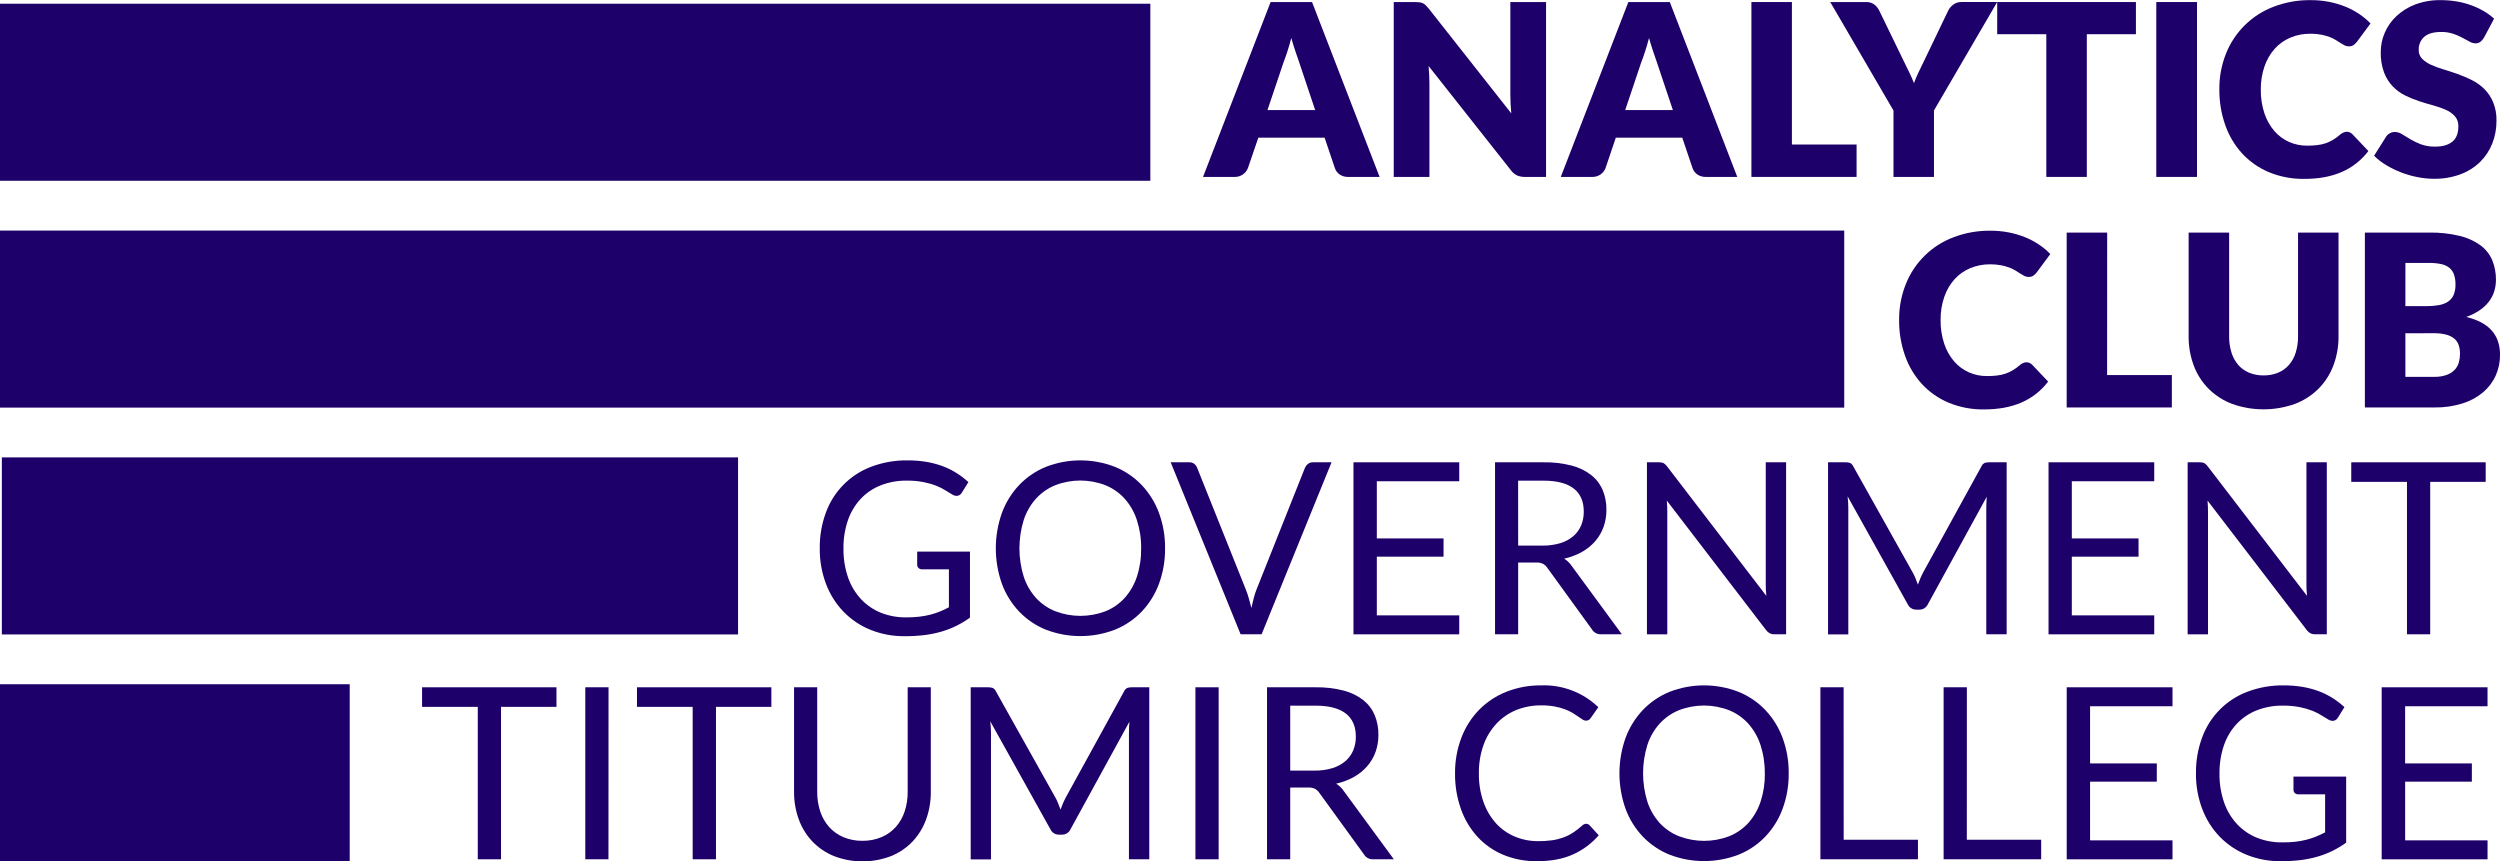 <svg width="450" height="155" xmlns="http://www.w3.org/2000/svg" xmlns:xlink="http://www.w3.org/1999/xlink" xml:space="preserve" overflow="hidden"><defs><clipPath id="clip0"><rect x="-560" y="349" width="450" height="155"/></clipPath></defs><g clip-path="url(#clip0)" transform="translate(560 -349)"><path d="M0 0.646 207.062 0.646 207.062 32.451 0 32.451Z" fill="#1D006A" transform="matrix(1 0 0 1.002 -560 349.022)"/><path d="M0 41.396 331.962 41.396 331.962 73.201 0 73.201Z" fill="#1D006A" transform="matrix(1 0 0 1.002 -560 349.022)"/><path d="M0.331 82.146 132.851 82.146 132.851 113.95 0.331 113.95Z" fill="#1D006A" transform="matrix(1 0 0 1.002 -560 349.022)"/><path d="M0 122.895 62.947 122.895 62.947 154.7 0 154.7Z" fill="#1D006A" transform="matrix(1 0 0 1.002 -560 349.022)"/><path d="M248.328 37.268 242.696 37.268C242.141 37.291 241.594 37.136 241.133 36.827 240.736 36.55 240.438 36.153 240.281 35.694L238.426 30.218 226.499 30.218 224.621 35.694C224.236 36.663 223.29 37.29 222.249 37.268L216.547 37.268 228.709 5.854 236.166 5.854ZM228.146 25.258 236.73 25.258 233.841 16.645C233.652 16.101 233.433 15.455 233.178 14.716 232.923 13.977 232.678 13.176 232.433 12.311 232.204 13.189 231.966 14.001 231.724 14.749 231.482 15.498 231.25 16.144 231.035 16.688Z" fill="#1D006A" transform="matrix(1 0 0 1.002 -560 343.503)"/><path d="M255.508 5.897C255.709 5.922 255.906 5.977 256.091 6.059 256.273 6.143 256.44 6.255 256.588 6.391 256.779 6.572 256.958 6.766 257.124 6.971L272.033 25.855C271.978 25.252 271.934 24.665 271.904 24.095 271.874 23.529 271.861 22.995 271.861 22.492L271.861 5.854 278.291 5.854 278.291 37.268 274.504 37.268C274.017 37.281 273.532 37.193 273.08 37.009 272.634 36.79 272.25 36.465 271.96 36.062L257.148 17.347C257.191 17.893 257.227 18.427 257.254 18.954 257.28 19.48 257.297 19.971 257.297 20.428L257.297 37.268 250.873 37.268 250.873 5.854 254.709 5.854C254.976 5.851 255.243 5.865 255.508 5.897Z" fill="#1D006A" transform="matrix(1 0 0 1.002 -560 343.503)"/><path d="M312.71 37.268 307.078 37.268C306.523 37.291 305.975 37.136 305.514 36.827 305.119 36.548 304.821 36.151 304.662 35.694L302.807 30.218 290.847 30.218 288.992 35.694C288.61 36.664 287.663 37.293 286.62 37.268L280.941 37.268 293.103 5.854 300.564 5.854ZM292.537 25.258 301.118 25.258 298.229 16.645C298.04 16.101 297.821 15.455 297.566 14.716 297.311 13.977 297.069 13.176 296.824 12.311 296.592 13.189 296.357 14.001 296.112 14.749 295.866 15.498 295.638 16.144 295.423 16.688Z" fill="#1D006A" transform="matrix(1 0 0 1.002 -560 343.503)"/><path d="M322.543 31.447 334.185 31.447 334.185 37.268 315.254 37.268 315.254 5.854 322.543 5.854Z" fill="#1D006A" transform="matrix(1 0 0 1.002 -560 343.503)"/><path d="M348.116 25.325 348.116 37.268 340.827 37.268 340.827 25.341 329.444 5.854 335.868 5.854C336.408 5.825 336.941 5.98 337.378 6.295 337.759 6.601 338.067 6.988 338.283 7.428L342.725 16.565 343.719 18.593C344.021 19.213 344.289 19.824 344.518 20.425 344.74 19.793 344.998 19.174 345.293 18.573 345.594 17.954 345.919 17.285 346.264 16.565L350.663 7.424C350.756 7.224 350.875 7.035 351.018 6.865 351.17 6.676 351.342 6.506 351.535 6.358 351.737 6.202 351.959 6.078 352.197 5.99 352.462 5.894 352.744 5.847 353.029 5.851L359.496 5.851Z" fill="#1D006A" transform="matrix(1 0 0 1.002 -560 343.503)"/><path d="M384.466 5.854 384.466 11.632 375.627 11.632 375.627 37.268 368.338 37.268 368.338 11.632 359.499 11.632 359.499 5.854Z" fill="#1D006A" transform="matrix(1 0 0 1.002 -560 343.503)"/><path d="M395.462 37.268 388.133 37.268 388.133 5.854 395.462 5.854Z" fill="#1D006A" transform="matrix(1 0 0 1.002 -560 343.503)"/><path d="M422.406 29.154C422.582 29.154 422.757 29.187 422.923 29.25 423.112 29.323 423.281 29.436 423.42 29.582L426.309 32.62C425.07 34.253 423.433 35.542 421.555 36.363 419.65 37.203 417.397 37.622 414.796 37.622 412.596 37.659 410.413 37.246 408.382 36.406 406.557 35.641 404.917 34.493 403.572 33.04 402.227 31.564 401.196 29.829 400.54 27.942 399.821 25.889 399.464 23.726 399.484 21.551 399.457 19.34 399.868 17.146 400.689 15.094 402.24 11.218 405.344 8.171 409.25 6.696 411.377 5.884 413.637 5.481 415.913 5.51 417.032 5.503 418.149 5.608 419.246 5.821 420.243 6.017 421.22 6.306 422.164 6.682 423.042 7.037 423.88 7.481 424.666 8.007 425.401 8.496 426.08 9.064 426.693 9.7L424.235 13.013C424.073 13.219 423.884 13.404 423.675 13.563 423.41 13.744 423.092 13.831 422.771 13.812 422.515 13.813 422.264 13.754 422.035 13.64 421.783 13.512 421.541 13.371 421.303 13.219L420.451 12.679C420.104 12.466 419.733 12.285 419.352 12.139 418.868 11.958 418.371 11.819 417.864 11.721 417.208 11.597 416.542 11.538 415.876 11.546 414.634 11.53 413.401 11.77 412.255 12.248 411.182 12.702 410.221 13.387 409.439 14.252 408.627 15.175 408.005 16.249 407.607 17.413 407.15 18.752 406.928 20.16 406.944 21.574 406.921 23.037 407.143 24.493 407.607 25.881 407.995 27.039 408.601 28.111 409.396 29.038 410.125 29.876 411.029 30.542 412.046 30.99 413.067 31.437 414.167 31.663 415.28 31.652 415.883 31.655 416.489 31.623 417.089 31.556 417.606 31.499 418.116 31.388 418.609 31.225 419.07 31.066 419.514 30.859 419.935 30.609 420.389 30.336 420.819 30.023 421.217 29.671 421.386 29.529 421.575 29.41 421.777 29.317 421.972 29.217 422.187 29.161 422.406 29.154Z" fill="#1D006A" transform="matrix(1 0 0 1.002 -560 343.503)"/><path d="M447.124 12.235C446.952 12.533 446.727 12.796 446.462 13.013 446.19 13.195 445.869 13.286 445.544 13.272 445.166 13.253 444.799 13.139 444.477 12.941L443.185 12.242C442.652 11.962 442.099 11.727 441.529 11.539 440.846 11.322 440.131 11.216 439.415 11.228 438.05 11.228 437.033 11.518 436.364 12.099 435.695 12.697 435.33 13.564 435.37 14.461 435.35 15.046 435.569 15.614 435.976 16.035 436.433 16.49 436.97 16.856 437.56 17.115 438.289 17.443 439.037 17.72 439.803 17.943 440.644 18.195 441.502 18.475 442.377 18.785 443.251 19.097 444.106 19.462 444.934 19.878 445.763 20.285 446.521 20.823 447.177 21.471 447.853 22.15 448.39 22.952 448.761 23.834 449.192 24.898 449.397 26.039 449.367 27.186 449.377 28.581 449.122 29.964 448.612 31.261 448.122 32.507 447.376 33.636 446.422 34.574 445.411 35.552 444.206 36.308 442.887 36.794 441.356 37.356 439.74 37.63 438.11 37.602 437.109 37.6 436.109 37.499 435.128 37.301 434.124 37.105 433.14 36.82 432.186 36.45 431.258 36.095 430.364 35.658 429.512 35.144 428.721 34.675 427.988 34.111 427.333 33.465L429.489 30.055C429.652 29.793 429.88 29.579 430.152 29.433 430.437 29.275 430.755 29.192 431.08 29.194 431.543 29.204 431.997 29.347 432.385 29.605 432.822 29.877 433.316 30.178 433.872 30.509 434.482 30.867 435.118 31.169 435.781 31.414 436.596 31.705 437.457 31.844 438.322 31.825 439.647 31.825 440.674 31.534 441.406 30.953 442.138 30.372 442.503 29.448 442.506 28.18 442.533 27.53 442.317 26.892 441.903 26.391 441.462 25.903 440.922 25.514 440.319 25.248 439.597 24.924 438.852 24.657 438.086 24.45 437.252 24.229 436.397 23.974 435.519 23.685 434.641 23.404 433.783 23.059 432.955 22.651 432.123 22.243 431.368 21.696 430.722 21.034 430.036 20.312 429.496 19.462 429.138 18.533 428.704 17.35 428.502 16.095 428.535 14.836 428.535 13.648 428.777 12.474 429.247 11.383 429.731 10.256 430.443 9.241 431.338 8.402 432.319 7.485 433.471 6.769 434.727 6.295 436.195 5.748 437.752 5.482 439.319 5.51 440.26 5.507 441.201 5.582 442.132 5.735 443.016 5.877 443.884 6.099 444.729 6.397 445.524 6.68 446.296 7.034 447.028 7.454 447.714 7.845 448.353 8.311 448.937 8.842Z" fill="#1D006A" transform="matrix(1 0 0 1.002 -560 343.503)"/><path d="M364.76 70.567C364.939 70.566 365.115 70.599 365.28 70.663 365.466 70.735 365.635 70.848 365.774 70.994L368.663 74.032C367.424 75.666 365.787 76.955 363.909 77.776 362.004 78.613 359.751 79.032 357.15 79.035 354.95 79.071 352.77 78.658 350.736 77.819 348.911 77.053 347.274 75.905 345.929 74.453 344.587 72.978 343.554 71.248 342.898 69.364 342.179 67.311 341.821 65.149 341.841 62.973 341.818 60.763 342.228 58.568 343.05 56.516 344.597 52.639 347.702 49.592 351.608 48.118 353.734 47.306 355.994 46.904 358.27 46.932 359.39 46.925 360.506 47.03 361.603 47.243 362.6 47.439 363.581 47.728 364.525 48.105 365.403 48.46 366.241 48.904 367.026 49.43 367.762 49.919 368.441 50.486 369.054 51.123L366.596 54.436C366.433 54.642 366.244 54.827 366.032 54.986 365.767 55.166 365.449 55.253 365.128 55.234 364.873 55.236 364.621 55.177 364.396 55.062 364.144 54.935 363.899 54.794 363.663 54.641L362.809 54.101C362.461 53.888 362.093 53.708 361.712 53.561 361.228 53.38 360.732 53.241 360.225 53.144 359.569 53.02 358.903 52.961 358.237 52.968 356.994 52.953 355.762 53.192 354.616 53.67 353.546 54.12 352.585 54.798 351.803 55.658 350.988 56.58 350.365 57.654 349.971 58.819 349.514 60.158 349.288 61.565 349.308 62.98 349.285 64.437 349.51 65.888 349.971 67.27 350.355 68.429 350.965 69.501 351.76 70.427 352.489 71.265 353.393 71.932 354.41 72.379 355.431 72.826 356.531 73.052 357.644 73.041 358.25 73.044 358.853 73.012 359.456 72.945 359.973 72.888 360.483 72.777 360.977 72.614 361.437 72.455 361.881 72.249 362.302 71.998 362.759 71.725 363.186 71.411 363.587 71.06 363.756 70.918 363.945 70.799 364.147 70.706 364.339 70.615 364.548 70.568 364.76 70.567Z" fill="#1D006A" transform="matrix(1 0 0 1.002 -560 343.503)"/><path d="M379.278 72.859 390.933 72.859 390.933 78.68 372.002 78.68 372.002 47.266 379.291 47.266Z" fill="#1D006A" transform="matrix(1 0 0 1.002 -560 343.503)"/><path d="M407.438 72.925C408.336 72.941 409.227 72.775 410.059 72.439 410.807 72.13 411.473 71.654 412.01 71.047 412.563 70.403 412.977 69.65 413.226 68.837 413.521 67.877 413.663 66.876 413.647 65.872L413.647 47.266 420.935 47.266 420.935 65.872C420.955 67.682 420.637 69.48 419.998 71.173 419.405 72.732 418.49 74.15 417.314 75.334 416.105 76.528 414.657 77.453 413.067 78.051 409.423 79.342 405.447 79.342 401.803 78.051 400.212 77.454 398.765 76.528 397.555 75.334 396.379 74.153 395.465 72.735 394.882 71.173 394.249 69.478 393.934 67.681 393.954 65.872L393.954 47.266 401.243 47.266 401.243 65.852C401.226 66.856 401.369 67.857 401.664 68.817 401.912 69.632 402.326 70.388 402.879 71.037 403.413 71.649 404.082 72.128 404.831 72.439 405.659 72.773 406.544 72.939 407.438 72.925Z" fill="#1D006A" transform="matrix(1 0 0 1.002 -560 343.503)"/><path d="M425.679 78.68 425.679 47.266 437.235 47.266C439.1 47.232 440.962 47.435 442.778 47.869 444.119 48.189 445.388 48.767 446.508 49.572 447.432 50.26 448.158 51.183 448.609 52.246 449.062 53.361 449.288 54.557 449.271 55.761 449.271 56.451 449.172 57.138 448.97 57.798 448.764 58.464 448.44 59.089 448.019 59.644 447.555 60.25 446.995 60.776 446.362 61.204 445.607 61.713 444.789 62.122 443.927 62.423 445.998 62.927 447.529 63.743 448.519 64.872 449.51 66 450.003 67.448 450.007 69.215 450.017 70.499 449.755 71.772 449.231 72.945 448.708 74.106 447.929 75.134 446.955 75.954 445.869 76.859 444.61 77.54 443.258 77.958 441.631 78.464 439.938 78.708 438.236 78.68ZM432.968 60.482 436.761 60.482C437.49 60.489 438.219 60.431 438.938 60.31 439.524 60.221 440.088 60.017 440.594 59.707 441.048 59.419 441.406 59.008 441.631 58.521 441.887 57.921 442.006 57.273 441.986 56.622 442.006 55.989 441.91 55.357 441.704 54.757 441.535 54.286 441.237 53.871 440.843 53.561 440.406 53.237 439.899 53.017 439.365 52.915 438.666 52.775 437.954 52.71 437.242 52.72L432.975 52.72ZM432.968 65.355 432.968 73.184 438.1 73.184C438.902 73.21 439.703 73.085 440.459 72.816 441.005 72.616 441.496 72.292 441.893 71.869 442.231 71.489 442.476 71.035 442.605 70.543 442.735 70.058 442.798 69.558 442.798 69.056 442.807 68.529 442.731 68.005 442.572 67.502 442.427 67.05 442.158 66.647 441.797 66.339 441.37 65.99 440.873 65.739 440.339 65.604 439.594 65.415 438.825 65.328 438.057 65.345Z" fill="#1D006A" transform="matrix(1 0 0 1.002 -560 343.503)"/><path d="M163.135 116.392C163.902 116.396 164.668 116.356 165.431 116.273 166.101 116.2 166.765 116.08 167.419 115.915 168.013 115.765 168.596 115.575 169.165 115.345 169.712 115.124 170.259 114.869 170.804 114.58L170.804 107.765 166.004 107.765C165.761 107.777 165.523 107.693 165.341 107.53 165.18 107.379 165.089 107.168 165.093 106.947L165.093 104.575 174.595 104.575 174.595 116.435C173.828 116.989 173.017 117.479 172.169 117.899 171.303 118.326 170.4 118.677 169.473 118.946 168.467 119.235 167.44 119.445 166.402 119.572 165.221 119.713 164.032 119.78 162.843 119.774 160.732 119.799 158.637 119.408 156.678 118.622 154.862 117.889 153.217 116.788 151.848 115.388 150.467 113.955 149.392 112.256 148.687 110.395 147.915 108.35 147.532 106.178 147.557 103.991 147.528 101.794 147.904 99.609 148.667 97.548 150.056 93.752 153.033 90.751 156.817 89.331 158.907 88.544 161.127 88.156 163.36 88.189 164.501 88.182 165.64 88.272 166.766 88.457 167.762 88.624 168.74 88.885 169.688 89.235 170.559 89.558 171.394 89.969 172.179 90.465 172.938 90.942 173.652 91.487 174.313 92.091L173.127 93.99C172.941 94.342 172.578 94.564 172.179 94.569 171.911 94.559 171.651 94.478 171.424 94.334 171.066 94.132 170.662 93.887 170.218 93.599 169.7 93.276 169.154 92.999 168.588 92.77 167.856 92.481 167.098 92.26 166.325 92.108 165.306 91.907 164.269 91.812 163.231 91.826 161.617 91.804 160.014 92.093 158.51 92.678 157.145 93.217 155.916 94.049 154.909 95.116 153.889 96.222 153.11 97.529 152.623 98.952 152.072 100.58 151.801 102.29 151.824 104.008 151.796 105.787 152.077 107.557 152.656 109.239 153.157 110.684 153.954 112.009 154.995 113.129 155.998 114.19 157.218 115.022 158.573 115.567 160.026 116.134 161.575 116.414 163.135 116.392Z" fill="#1D006A" transform="matrix(1 0 0 1.002 -560 343.503)"/><path d="M209.712 103.991C209.736 106.165 209.364 108.325 208.612 110.366 207.926 112.222 206.87 113.919 205.508 115.355 204.148 116.765 202.505 117.872 200.688 118.602 196.687 120.139 192.258 120.139 188.257 118.602 186.444 117.87 184.806 116.764 183.45 115.355 182.088 113.92 181.031 112.222 180.346 110.366 178.879 106.244 178.879 101.742 180.346 97.621 181.032 95.761 182.088 94.059 183.45 92.618 184.806 91.204 186.443 90.091 188.257 89.351 192.256 87.801 196.689 87.801 200.688 89.351 202.506 90.09 204.148 91.203 205.508 92.618 206.869 94.06 207.925 95.761 208.612 97.621 209.363 99.66 209.736 101.818 209.712 103.991ZM205.405 103.991C205.43 102.257 205.166 100.531 204.627 98.883 204.166 97.469 203.417 96.166 202.427 95.056 201.471 94.007 200.293 93.185 198.978 92.651 196.071 91.529 192.851 91.529 189.944 92.651 188.627 93.187 187.446 94.008 186.485 95.056 185.489 96.163 184.736 97.467 184.275 98.883 183.237 102.207 183.237 105.769 184.275 109.093 184.74 110.505 185.492 111.804 186.485 112.91 187.45 113.953 188.636 114.767 189.957 115.292 192.867 116.397 196.081 116.397 198.991 115.292 200.306 114.764 201.485 113.946 202.44 112.9 203.428 111.793 204.177 110.493 204.64 109.083 205.175 107.44 205.433 105.719 205.405 103.991Z" fill="#1D006A" transform="matrix(1 0 0 1.002 -560 343.503)"/><path d="M210.723 88.533 214.062 88.533C214.388 88.517 214.71 88.617 214.97 88.815 215.2 89.003 215.378 89.247 215.487 89.524L224.22 111.316C224.431 111.839 224.615 112.372 224.77 112.913 224.935 113.486 225.101 114.083 225.253 114.702 225.382 114.082 225.522 113.485 225.674 112.913 225.816 112.37 225.992 111.837 226.201 111.316L234.891 89.524C235.009 89.26 235.185 89.028 235.408 88.844 235.663 88.634 235.985 88.523 236.316 88.533L239.678 88.533 227.089 119.43 223.312 119.43Z" fill="#1D006A" transform="matrix(1 0 0 1.002 -560 343.503)"/><path d="M262.664 88.533 262.664 91.939 247.828 91.939 247.828 102.209 259.838 102.209 259.838 105.486 247.828 105.486 247.828 116.031 262.664 116.031 262.664 119.437 243.624 119.437 243.624 88.533Z" fill="#1D006A" transform="matrix(1 0 0 1.002 -560 343.503)"/><path d="M273.269 106.536 273.269 119.43 269.107 119.43 269.107 88.533 277.841 88.533C279.549 88.504 281.254 88.703 282.909 89.126 284.189 89.451 285.388 90.034 286.434 90.839 287.337 91.554 288.045 92.485 288.492 93.546 288.949 94.672 289.175 95.879 289.154 97.094 289.163 98.137 288.988 99.173 288.638 100.155 288.299 101.092 287.79 101.958 287.137 102.709 286.457 103.486 285.647 104.14 284.745 104.641 283.742 105.195 282.664 105.602 281.544 105.847 282.095 106.183 282.565 106.635 282.923 107.172L291.937 119.43 288.23 119.43C287.548 119.472 286.899 119.131 286.547 118.545L278.53 107.507C278.327 107.2 278.055 106.945 277.734 106.764 277.326 106.588 276.883 106.51 276.439 106.536ZM273.269 103.498 277.648 103.498C278.739 103.516 279.826 103.366 280.872 103.054 281.722 102.799 282.511 102.374 283.191 101.805 283.806 101.28 284.291 100.618 284.606 99.873 284.929 99.088 285.09 98.245 285.079 97.395 285.079 95.556 284.472 94.168 283.257 93.234 282.042 92.3 280.235 91.833 277.834 91.833L273.262 91.833Z" fill="#1D006A" transform="matrix(1 0 0 1.002 -560 343.503)"/><path d="M299.435 88.672C299.674 88.822 299.884 89.017 300.051 89.245L317.941 112.532C317.898 112.158 317.871 111.794 317.855 111.442 317.838 111.091 317.835 110.75 317.835 110.419L317.835 88.533 321.499 88.533 321.499 119.43 319.385 119.43C319.099 119.44 318.816 119.381 318.557 119.258 318.297 119.113 318.071 118.914 317.895 118.675L300.028 95.414C300.057 95.775 300.077 96.126 300.094 96.471 300.11 96.816 300.114 97.133 300.114 97.418L300.114 119.433 296.45 119.433 296.45 88.533 298.606 88.533C298.889 88.516 299.173 88.564 299.435 88.672Z" fill="#1D006A" transform="matrix(1 0 0 1.002 -560 343.503)"/><path d="M344.779 109.352C344.929 109.733 345.078 110.117 345.22 110.505 345.363 110.101 345.515 109.716 345.674 109.352 345.833 108.987 346.005 108.613 346.211 108.239L356.67 89.245C356.786 88.982 356.994 88.768 357.253 88.642 357.531 88.558 357.823 88.521 358.114 88.533L361.199 88.533 361.199 119.43 357.531 119.43 357.531 96.739C357.531 96.438 357.531 96.113 357.554 95.769 357.578 95.424 357.591 95.073 357.617 94.712L347.016 114.033C346.747 114.625 346.154 115.005 345.505 115.004L344.902 115.004C344.253 115.005 343.66 114.625 343.391 114.033L332.568 94.649C332.611 95.023 332.644 95.388 332.667 95.749 332.69 96.11 332.697 96.438 332.697 96.743L332.697 119.447 329.049 119.447 329.049 88.533 332.134 88.533C332.425 88.522 332.717 88.559 332.995 88.642 333.254 88.769 333.459 88.982 333.578 89.245L344.249 108.262C344.451 108.611 344.63 108.976 344.779 109.352Z" fill="#1D006A" transform="matrix(1 0 0 1.002 -560 343.503)"/><path d="M387.762 88.533 387.762 91.939 372.927 91.939 372.927 102.209 384.936 102.209 384.936 105.486 372.927 105.486 372.927 116.031 387.762 116.031 387.762 119.437 368.736 119.437 368.736 88.533Z" fill="#1D006A" transform="matrix(1 0 0 1.002 -560 343.503)"/><path d="M396.764 88.672C397.002 88.822 397.211 89.016 397.376 89.245L415.267 112.532C415.224 112.158 415.194 111.794 415.18 111.442 415.167 111.091 415.157 110.75 415.157 110.419L415.157 88.533 418.825 88.533 418.825 119.43 416.711 119.43C416.426 119.44 416.141 119.381 415.883 119.258 415.621 119.113 415.396 118.914 415.22 118.675L397.357 95.414C397.383 95.775 397.406 96.126 397.42 96.471 397.433 96.816 397.443 97.133 397.443 97.418L397.443 119.433 393.775 119.433 393.775 88.533 395.932 88.533C396.217 88.516 396.502 88.564 396.764 88.672Z" fill="#1D006A" transform="matrix(1 0 0 1.002 -560 343.503)"/><path d="M447.423 88.533 447.423 92.048 437.437 92.048 437.437 119.43 433.256 119.43 433.256 92.048 423.228 92.048 423.228 88.533Z" fill="#1D006A" transform="matrix(1 0 0 1.002 -560 343.503)"/><path d="M100.165 128.951 100.165 132.467 90.183 132.467 90.183 159.848 85.999 159.848 85.999 132.467 75.974 132.467 75.974 128.951Z" fill="#1D006A" transform="matrix(1 0 0 1.002 -560 343.503)"/><path d="M109.524 159.848 105.353 159.848 105.353 128.951 109.537 128.951Z" fill="#1D006A" transform="matrix(1 0 0 1.002 -560 343.503)"/><path d="M138.847 128.951 138.847 132.467 128.875 132.467 128.875 159.848 124.681 159.848 124.681 132.467 114.656 132.467 114.656 128.951Z" fill="#1D006A" transform="matrix(1 0 0 1.002 -560 343.503)"/><path d="M155.253 156.529C156.429 156.544 157.596 156.318 158.682 155.866 159.657 155.458 160.529 154.839 161.237 154.054 161.954 153.245 162.497 152.298 162.833 151.271 163.212 150.125 163.398 148.924 163.383 147.716L163.383 128.951 167.544 128.951 167.544 147.733C167.561 149.427 167.272 151.11 166.693 152.702 166.159 154.173 165.33 155.519 164.258 156.658 163.167 157.795 161.847 158.687 160.385 159.275 157.079 160.544 153.421 160.544 150.115 159.275 148.652 158.685 147.331 157.793 146.235 156.658 145.156 155.518 144.321 154.168 143.784 152.692 143.204 151.1 142.916 149.417 142.932 147.723L142.932 128.951 147.097 128.951 147.097 147.71C147.084 148.918 147.27 150.12 147.647 151.268 147.984 152.294 148.528 153.241 149.244 154.051 149.955 154.837 150.83 155.458 151.808 155.87 152.898 156.325 154.072 156.55 155.253 156.529Z" fill="#1D006A" transform="matrix(1 0 0 1.002 -560 343.503)"/><path d="M190.454 149.77C190.606 150.151 190.752 150.536 190.894 150.923 191.04 150.519 191.189 150.135 191.348 149.77 191.507 149.406 191.68 149.032 191.888 148.657L202.344 129.664C202.462 129.401 202.668 129.187 202.927 129.061 203.206 128.977 203.497 128.94 203.789 128.951L206.873 128.951 206.873 159.848 203.209 159.848 203.209 137.158C203.209 136.856 203.209 136.532 203.229 136.187 203.249 135.842 203.265 135.491 203.295 135.13L192.693 154.452C192.425 155.043 191.835 155.422 191.186 155.422L190.58 155.422C189.93 155.422 189.341 155.043 189.072 154.452L178.249 135.067C178.292 135.442 178.322 135.806 178.345 136.167 178.368 136.528 178.378 136.856 178.378 137.161L178.378 159.865 174.724 159.865 174.724 128.951 177.808 128.951C178.099 128.94 178.39 128.977 178.669 129.061 178.929 129.186 179.136 129.4 179.253 129.664L189.927 148.68C190.128 149.031 190.304 149.395 190.454 149.77Z" fill="#1D006A" transform="matrix(1 0 0 1.002 -560 343.503)"/><path d="M219.356 159.848 215.175 159.848 215.175 128.951 219.356 128.951Z" fill="#1D006A" transform="matrix(1 0 0 1.002 -560 343.503)"/><path d="M232.241 146.954 232.241 159.848 228.066 159.848 228.066 128.951 236.799 128.951C238.508 128.922 240.213 129.121 241.868 129.544 243.147 129.87 244.347 130.453 245.393 131.257 246.295 131.973 247.002 132.904 247.45 133.964 247.908 135.09 248.134 136.297 248.113 137.512 248.122 138.555 247.947 139.591 247.596 140.573 247.258 141.51 246.749 142.376 246.095 143.128 245.415 143.904 244.606 144.558 243.703 145.059 242.701 145.614 241.623 146.02 240.503 146.265 241.054 146.601 241.524 147.053 241.881 147.59L250.893 159.848 247.192 159.848C246.51 159.89 245.861 159.55 245.509 158.964L237.488 147.925C237.286 147.618 237.013 147.364 236.693 147.183 236.285 147.007 235.841 146.929 235.398 146.954ZM232.241 143.916 236.62 143.916C237.711 143.934 238.798 143.784 239.844 143.472 240.694 143.218 241.483 142.793 242.163 142.223 242.778 141.698 243.263 141.037 243.578 140.292 243.901 139.506 244.062 138.663 244.051 137.814 244.051 135.974 243.444 134.587 242.229 133.653 241.014 132.718 239.207 132.251 236.806 132.251L232.241 132.251Z" fill="#1D006A" transform="matrix(1 0 0 1.002 -560 343.503)"/><path d="M285.507 153.468C285.745 153.471 285.971 153.572 286.133 153.746L287.77 155.538C286.504 157.003 284.933 158.172 283.168 158.964 281.361 159.785 279.187 160.195 276.645 160.193 274.568 160.222 272.506 159.83 270.585 159.04 268.825 158.308 267.243 157.205 265.947 155.807 264.628 154.359 263.614 152.661 262.965 150.814 262.24 148.758 261.883 146.59 261.908 144.41 261.886 142.223 262.274 140.05 263.051 138.006 263.758 136.139 264.841 134.438 266.232 133.007 267.622 131.594 269.292 130.488 271.135 129.76 273.139 128.974 275.277 128.582 277.43 128.607 281.243 128.471 284.949 129.886 287.7 132.53L286.342 134.451C286.251 134.586 286.139 134.706 286.01 134.806 285.841 134.909 285.645 134.958 285.447 134.945 285.233 134.937 285.027 134.865 284.854 134.739 284.649 134.603 284.4 134.434 284.112 134.236 283.824 134.037 283.486 133.818 283.098 133.573 282.658 133.314 282.197 133.092 281.72 132.91 281.117 132.69 280.497 132.52 279.865 132.404 279.06 132.258 278.244 132.19 277.426 132.198 275.872 132.18 274.33 132.47 272.888 133.05 271.546 133.605 270.338 134.441 269.346 135.501 268.317 136.607 267.528 137.913 267.027 139.338 266.455 140.964 266.174 142.679 266.199 144.403 266.17 146.157 266.45 147.902 267.027 149.558 267.52 150.972 268.286 152.275 269.283 153.391 270.226 154.426 271.385 155.239 272.679 155.773 274.018 156.327 275.454 156.606 276.903 156.595 277.733 156.6 278.562 156.546 279.384 156.433 280.079 156.333 280.762 156.163 281.422 155.926 282.035 155.701 282.621 155.407 283.168 155.051 283.741 154.672 284.285 154.25 284.794 153.789 284.984 153.598 285.238 153.483 285.507 153.468Z" fill="#1D006A" transform="matrix(1 0 0 1.002 -560 343.503)"/><path d="M321.966 144.41C321.99 146.584 321.618 148.744 320.866 150.784 320.181 152.641 319.125 154.338 317.762 155.773 316.403 157.185 314.76 158.291 312.942 159.02 308.942 160.557 304.514 160.557 300.515 159.02 298.7 158.289 297.061 157.182 295.704 155.773 294.342 154.338 293.286 152.64 292.6 150.784 291.133 146.662 291.133 142.161 292.6 138.039 293.288 136.18 294.344 134.478 295.704 133.036 297.061 131.622 298.7 130.51 300.515 129.77 304.512 128.219 308.945 128.219 312.942 129.77 314.761 130.507 316.404 131.62 317.762 133.036 319.124 134.477 320.18 136.179 320.866 138.039 321.617 140.078 321.99 142.237 321.966 144.41ZM317.659 144.41C317.685 142.676 317.423 140.95 316.884 139.301 316.422 137.888 315.674 136.585 314.684 135.475 313.728 134.426 312.55 133.605 311.235 133.07 308.328 131.948 305.108 131.948 302.201 133.07 300.884 133.606 299.701 134.427 298.739 135.475 297.743 136.582 296.99 137.885 296.529 139.301 295.495 142.626 295.495 146.187 296.529 149.512 296.993 150.924 297.746 152.223 298.739 153.328 299.707 154.371 300.895 155.185 302.217 155.71 305.128 156.815 308.342 156.815 311.252 155.71 312.566 155.181 313.745 154.364 314.701 153.319 315.687 152.21 316.436 150.911 316.901 149.502 317.439 147.859 317.701 146.138 317.676 144.41Z" fill="#1D006A" transform="matrix(1 0 0 1.002 -560 343.503)"/><path d="M331.862 156.333 345.23 156.333 345.23 159.848 327.671 159.848 327.671 128.951 331.852 128.951Z" fill="#1D006A" transform="matrix(1 0 0 1.002 -560 343.503)"/><path d="M354.029 156.333 367.41 156.333 367.41 159.848 349.852 159.848 349.852 128.951 354.036 128.951Z" fill="#1D006A" transform="matrix(1 0 0 1.002 -560 343.503)"/><path d="M391.049 128.951 391.049 132.357 376.213 132.357 376.213 142.628 388.223 142.628 388.223 145.904 376.213 145.904 376.213 156.449 391.049 156.449 391.049 159.855 372.009 159.855 372.009 128.951Z" fill="#1D006A" transform="matrix(1 0 0 1.002 -560 343.503)"/><path d="M410.84 156.81C411.606 156.818 412.368 156.783 413.13 156.704 413.799 156.632 414.465 156.512 415.118 156.347 415.711 156.197 416.297 156.007 416.863 155.777 417.41 155.556 417.963 155.301 418.52 155.011L418.52 148.183 413.733 148.183C413.491 148.196 413.252 148.111 413.07 147.948 412.908 147.797 412.822 147.585 412.825 147.365L412.825 144.993 422.31 144.993 422.31 156.853C421.545 157.408 420.733 157.897 419.885 158.318 419.017 158.745 418.116 159.095 417.188 159.365 416.181 159.654 415.154 159.863 414.117 159.991 412.938 160.131 411.748 160.199 410.559 160.193 408.448 160.218 406.351 159.826 404.393 159.04 402.578 158.307 400.931 157.206 399.563 155.807 398.182 154.374 397.108 152.675 396.406 150.814 395.631 148.769 395.246 146.596 395.273 144.41 395.246 142.212 395.621 140.028 396.383 137.966 397.771 134.17 400.749 131.17 404.533 129.75 406.623 128.962 408.843 128.575 411.076 128.607 412.209 128.602 413.338 128.692 414.455 128.875 415.449 129.043 416.426 129.304 417.374 129.654 418.245 129.976 419.08 130.388 419.865 130.883 420.624 131.361 421.336 131.905 421.999 132.51L420.816 134.408C420.627 134.76 420.263 134.982 419.865 134.988 419.597 134.977 419.335 134.896 419.11 134.753 418.752 134.55 418.348 134.305 417.904 134.017 417.387 133.695 416.844 133.417 416.277 133.189 415.542 132.9 414.786 132.679 414.011 132.526 412.991 132.325 411.954 132.231 410.917 132.245 409.303 132.222 407.7 132.511 406.196 133.096 404.831 133.636 403.602 134.468 402.594 135.534 401.574 136.641 400.796 137.947 400.309 139.371 399.759 140.998 399.487 142.708 399.51 144.426 399.48 146.205 399.762 147.975 400.342 149.658 400.845 151.102 401.64 152.426 402.681 153.547 403.684 154.61 404.907 155.441 406.262 155.985 407.72 156.556 409.277 156.836 410.84 156.81Z" fill="#1D006A" transform="matrix(1 0 0 1.002 -560 343.503)"/><path d="M447.754 128.951 447.754 132.357 432.922 132.357 432.922 142.628 444.934 142.628 444.934 145.904 432.925 145.904 432.925 156.449 447.757 156.449 447.757 159.855 428.701 159.855 428.701 128.951Z" fill="#1D006A" transform="matrix(1 0 0 1.002 -560 343.503)"/></g></svg>
